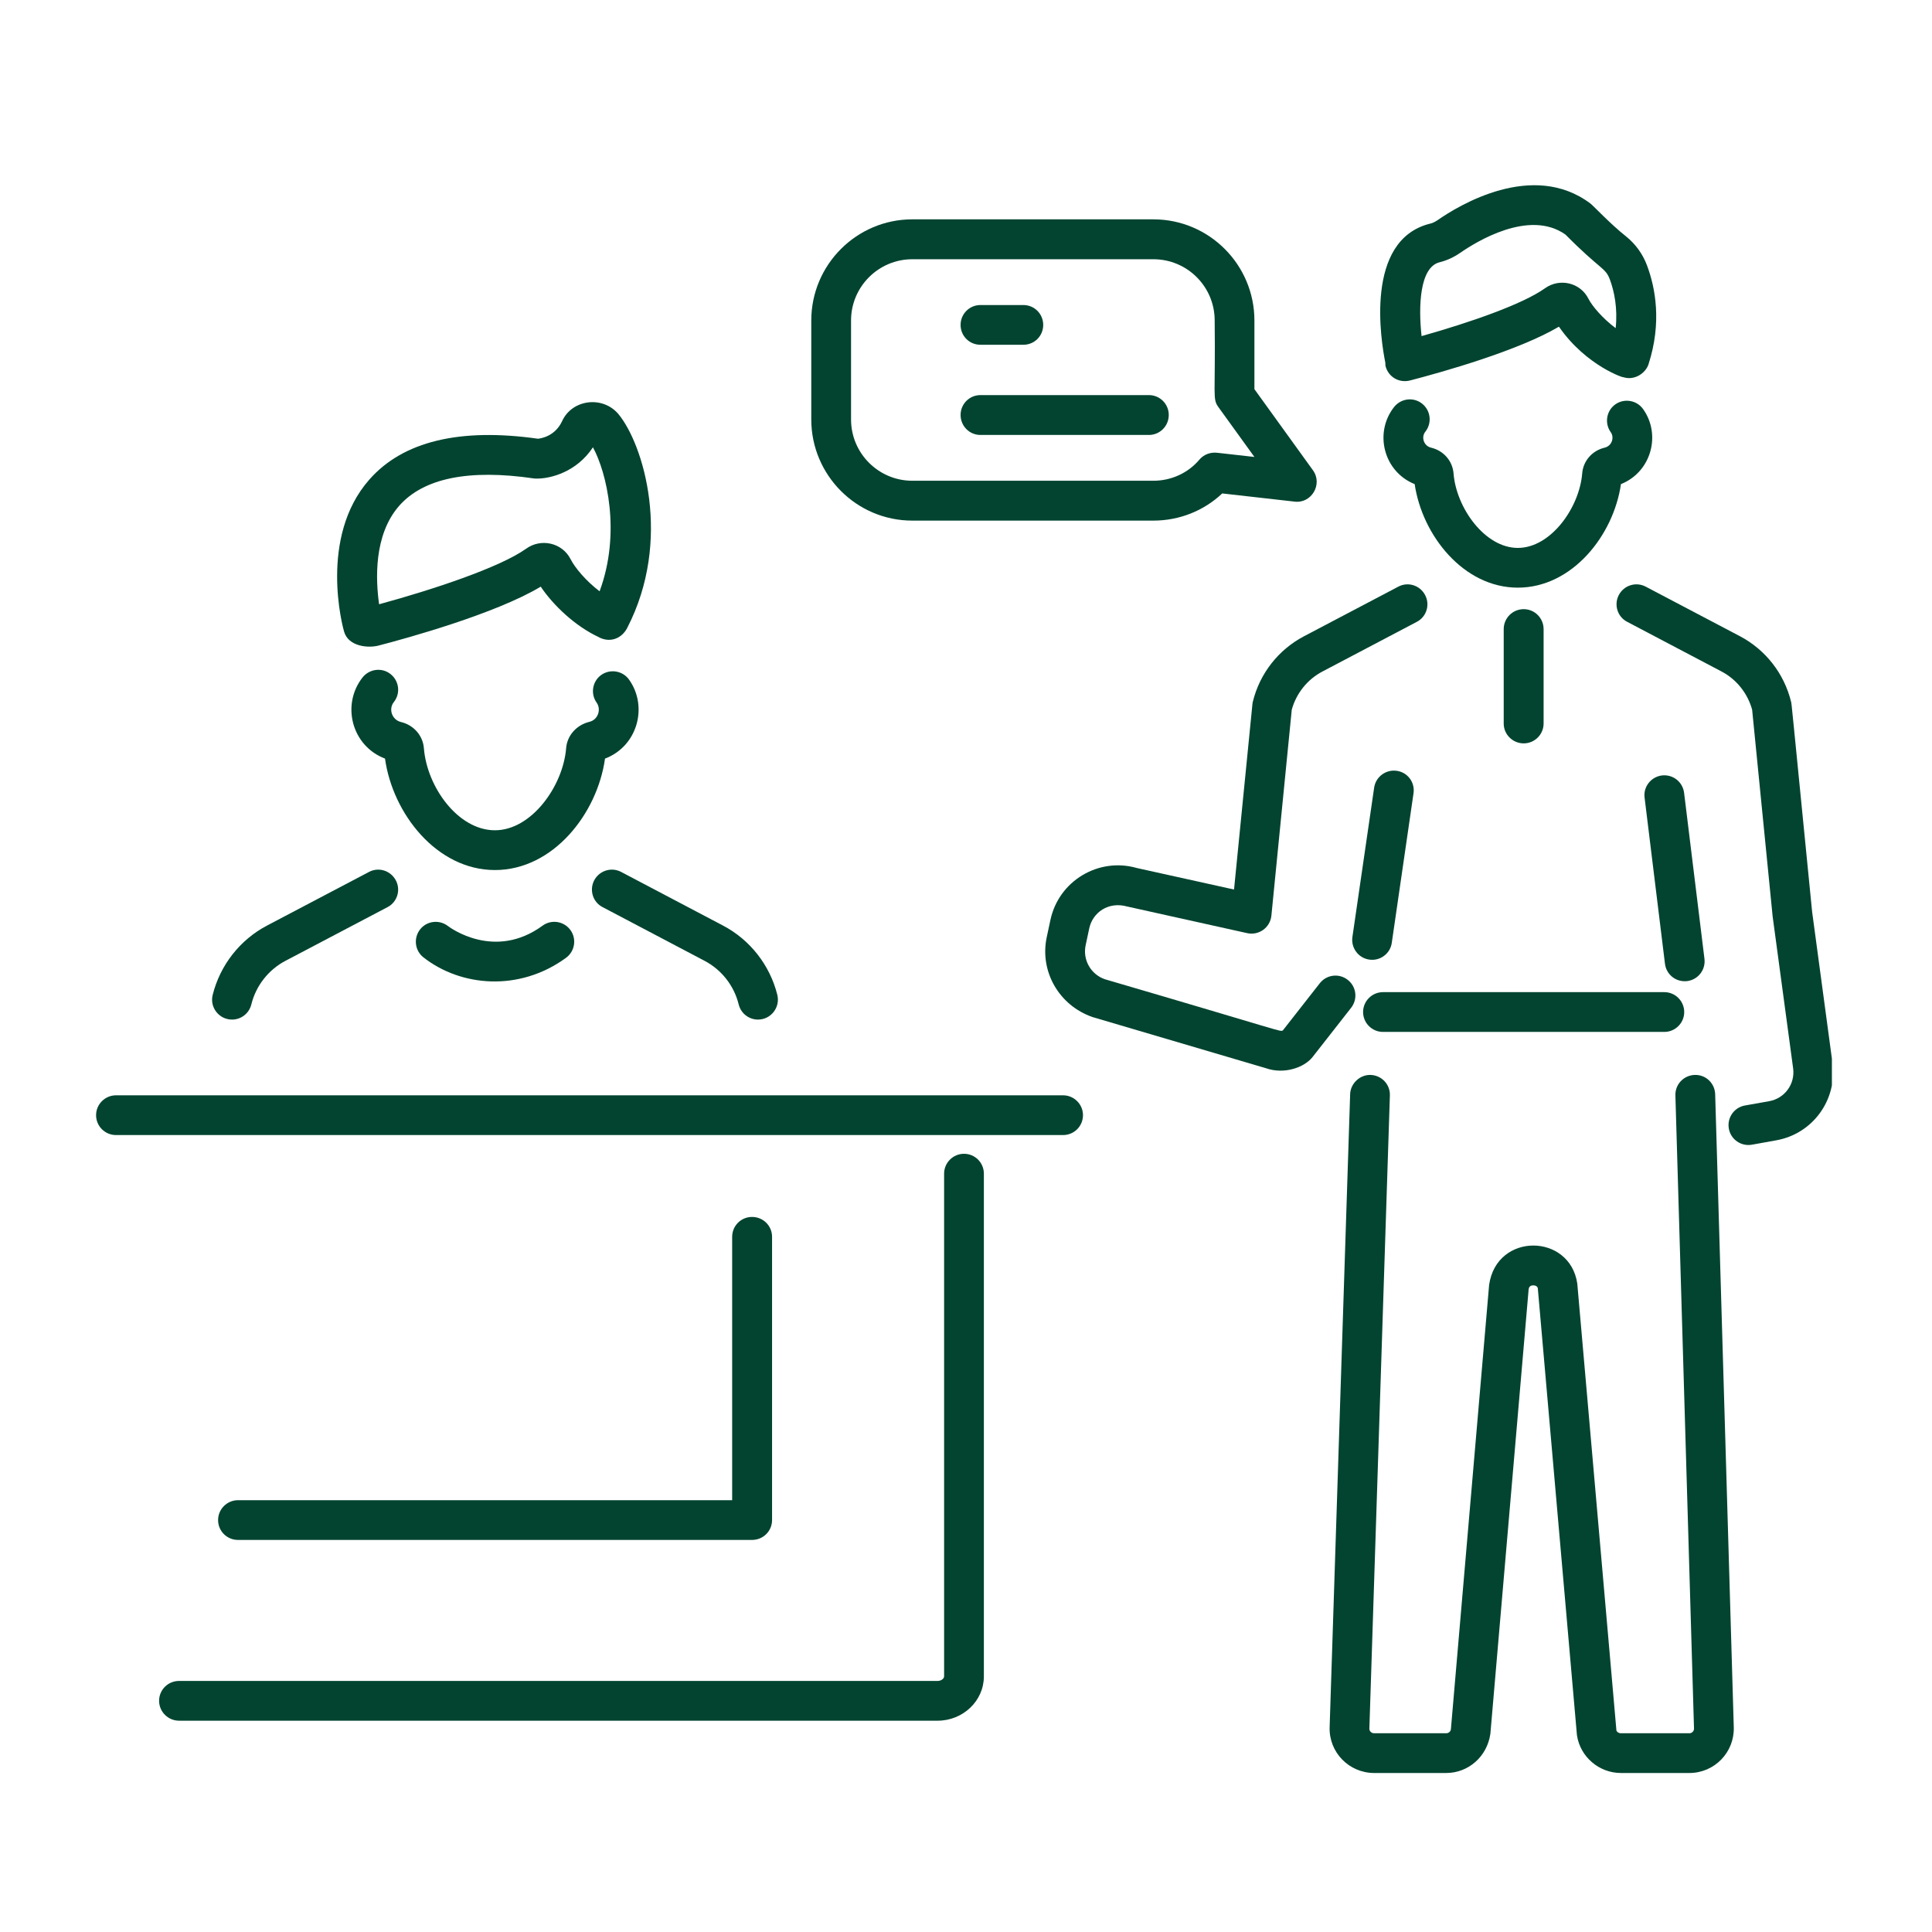 <svg xmlns="http://www.w3.org/2000/svg" xmlns:xlink="http://www.w3.org/1999/xlink" width="80" zoomAndPan="magnify" viewBox="0 0 60 60" height="80" preserveAspectRatio="xMidYMid meet" version="1.0"><defs><clipPath id="a16b8edc4f"><path d="M 50 18 L 56.891 18 L 56.891 36 L 50 36 Z M 50 18 " clip-rule="nonzero"/></clipPath><clipPath id="5d1da86cd5"><path d="M 41 33 L 54 33 L 54 55.211 L 41 55.211 Z M 41 33 " clip-rule="nonzero"/></clipPath><clipPath id="8310fa0a96"><path d="M 2.891 34 L 34 34 L 34 36 L 2.891 36 Z M 2.891 34 " clip-rule="nonzero"/></clipPath></defs><path fill="#024430" d="M 33.93 31.586 L 39.32 33.176 C 39.879 33.371 40.504 33.156 40.762 32.828 L 41.961 31.297 C 42.172 31.027 42.125 30.641 41.855 30.43 C 41.586 30.219 41.199 30.266 40.988 30.535 L 39.84 32 C 39.742 32.047 39.996 32.074 34.309 30.41 C 33.875 30.258 33.621 29.809 33.715 29.359 L 33.828 28.828 C 33.934 28.344 34.414 27.988 35.004 28.152 L 38.734 28.98 C 39.094 29.059 39.445 28.809 39.484 28.438 L 40.117 22.039 C 40.258 21.531 40.602 21.098 41.074 20.852 L 44 19.312 C 44.301 19.156 44.418 18.781 44.258 18.48 C 44.098 18.176 43.727 18.059 43.426 18.219 L 40.5 19.758 C 39.703 20.176 39.125 20.914 38.91 21.785 C 38.902 21.812 38.898 21.844 38.895 21.871 L 38.324 27.625 L 35.305 26.957 C 34.121 26.617 32.879 27.352 32.621 28.574 L 32.508 29.102 C 32.281 30.16 32.883 31.223 33.93 31.586 Z M 33.93 31.586 " fill-opacity="1" fill-rule="nonzero"/><g clip-path="url(#a16b8edc4f)"><path fill="#024430" d="M 56.91 33.016 L 56.277 28.316 C 55.621 21.711 55.645 21.867 55.621 21.785 C 55.406 20.914 54.828 20.176 54.035 19.758 L 51.109 18.219 C 50.805 18.059 50.434 18.176 50.273 18.48 C 50.117 18.781 50.23 19.156 50.535 19.312 L 53.461 20.852 C 53.93 21.098 54.273 21.531 54.414 22.039 L 55.051 28.461 L 55.688 33.184 C 55.75 33.668 55.426 34.113 54.941 34.199 L 54.191 34.332 C 53.855 34.391 53.629 34.715 53.691 35.051 C 53.742 35.348 54.004 35.559 54.297 35.559 C 54.395 35.559 54.383 35.551 55.16 35.414 C 56.293 35.215 57.062 34.16 56.91 33.016 Z M 56.91 33.016 " fill-opacity="1" fill-rule="nonzero"/></g><path fill="#024430" d="M 51.027 12.703 C 50.828 12.426 50.441 12.363 50.164 12.559 C 49.887 12.758 49.824 13.145 50.023 13.422 C 50.141 13.586 50.059 13.848 49.836 13.902 C 49.449 13.992 49.168 14.312 49.137 14.699 C 49.051 15.77 48.16 17.016 47.137 17.016 C 46.113 17.016 45.223 15.77 45.141 14.699 C 45.109 14.312 44.828 13.992 44.441 13.902 C 44.215 13.848 44.129 13.574 44.266 13.406 C 44.477 13.137 44.434 12.75 44.164 12.535 C 43.898 12.324 43.512 12.371 43.297 12.637 C 42.664 13.438 42.969 14.648 43.934 15.035 C 44.168 16.629 45.453 18.25 47.137 18.25 C 48.824 18.25 50.109 16.629 50.34 15.035 C 51.285 14.656 51.594 13.496 51.027 12.703 Z M 51.027 12.703 " fill-opacity="1" fill-rule="nonzero"/><path fill="#024430" d="M 51.152 8.25 C 51.02 7.891 50.793 7.578 50.496 7.34 C 50.008 6.953 49.492 6.398 49.391 6.32 C 47.602 4.977 45.301 6.379 44.641 6.84 C 44.562 6.891 44.488 6.93 44.414 6.945 C 42.359 7.453 42.891 10.613 43.023 11.266 C 43.027 11.305 43.02 11.34 43.031 11.375 C 43.117 11.703 43.449 11.91 43.805 11.812 C 44.824 11.547 47.16 10.887 48.414 10.145 C 49.266 11.379 50.496 11.766 50.414 11.711 C 50.414 11.711 50.418 11.711 50.418 11.711 C 50.418 11.715 50.418 11.715 50.418 11.715 C 50.758 11.824 51.102 11.594 51.195 11.316 C 51.617 10.012 51.406 8.93 51.152 8.25 Z M 49.332 9.281 C 49.082 8.777 48.438 8.625 47.98 8.953 C 47.285 9.449 45.648 10.016 44.148 10.438 C 44.047 9.52 44.086 8.301 44.707 8.145 C 44.93 8.09 45.145 7.992 45.348 7.852 C 45.832 7.516 47.488 6.484 48.617 7.285 C 49.719 8.398 49.855 8.301 49.996 8.68 C 50.129 9.039 50.242 9.562 50.176 10.191 C 49.773 9.891 49.445 9.504 49.332 9.281 Z M 49.332 9.281 " fill-opacity="1" fill-rule="nonzero"/><path fill="#024430" d="M 43.223 29.281 L 43.898 24.637 C 43.949 24.297 43.715 23.984 43.375 23.938 C 43.043 23.891 42.727 24.121 42.676 24.457 L 42 29.102 C 41.953 29.441 42.188 29.754 42.523 29.801 C 42.859 29.852 43.176 29.617 43.223 29.281 Z M 43.223 29.281 " fill-opacity="1" fill-rule="nonzero"/><path fill="#024430" d="M 51.613 24.082 C 51.273 24.125 51.031 24.434 51.074 24.77 L 51.707 29.93 C 51.746 30.254 52.035 30.508 52.395 30.469 C 52.734 30.426 52.973 30.121 52.934 29.781 L 52.301 24.621 C 52.258 24.281 51.953 24.043 51.613 24.082 Z M 51.613 24.082 " fill-opacity="1" fill-rule="nonzero"/><g clip-path="url(#5d1da86cd5)"><path fill="#024430" d="M 47.617 39.918 C 47.742 39.918 47.758 40.004 47.758 40.008 L 48.973 53.883 C 49.07 54.559 49.66 55.062 50.34 55.062 L 52.465 55.062 C 53.242 55.062 53.867 54.422 53.844 53.641 L 53.266 33.98 C 53.254 33.641 52.977 33.371 52.629 33.383 C 52.289 33.395 52.02 33.676 52.031 34.02 L 52.609 53.68 C 52.613 53.762 52.543 53.828 52.465 53.828 L 50.34 53.828 C 50.266 53.828 50.203 53.777 50.199 53.738 L 48.984 39.863 C 48.754 38.297 46.48 38.266 46.246 39.902 L 45.059 53.703 C 45.051 53.773 44.988 53.828 44.914 53.828 L 42.676 53.828 C 42.59 53.828 42.523 53.762 42.527 53.68 L 43.164 34.02 C 43.176 33.68 42.91 33.395 42.566 33.383 C 42.242 33.371 41.941 33.641 41.93 33.98 L 41.293 53.637 C 41.266 54.418 41.895 55.062 42.676 55.062 L 44.914 55.062 C 45.598 55.062 46.184 54.555 46.285 53.844 L 47.473 40.043 C 47.48 40.004 47.492 39.918 47.617 39.918 Z M 47.617 39.918 " fill-opacity="1" fill-rule="nonzero"/></g><path fill="#024430" d="M 42.332 31.43 C 42.332 31.77 42.609 32.047 42.949 32.047 L 51.688 32.047 C 52.027 32.047 52.305 31.77 52.305 31.43 C 52.305 31.09 52.027 30.812 51.688 30.812 L 42.949 30.812 C 42.609 30.812 42.332 31.09 42.332 31.43 Z M 42.332 31.43 " fill-opacity="1" fill-rule="nonzero"/><path fill="#024430" d="M 47.938 22.469 L 47.938 19.539 C 47.938 19.195 47.66 18.918 47.32 18.918 C 46.977 18.918 46.699 19.195 46.699 19.539 L 46.699 22.469 C 46.699 22.809 46.977 23.086 47.32 23.086 C 47.66 23.086 47.938 22.809 47.938 22.469 Z M 47.938 22.469 " fill-opacity="1" fill-rule="nonzero"/><path fill="#024430" d="M 28.332 16.168 L 35.82 16.168 C 36.625 16.168 37.387 15.863 37.957 15.324 L 40.203 15.578 C 40.727 15.645 41.09 15.039 40.773 14.602 L 38.957 12.086 L 38.957 9.953 C 38.957 8.223 37.551 6.812 35.82 6.812 L 28.332 6.812 C 26.602 6.812 25.195 8.223 25.195 9.953 L 25.195 13.027 C 25.195 14.758 26.602 16.168 28.332 16.168 Z M 26.43 9.953 C 26.43 8.902 27.285 8.051 28.332 8.051 L 35.82 8.051 C 36.871 8.051 37.723 8.902 37.723 9.953 C 37.75 12.324 37.648 12.379 37.84 12.645 L 38.957 14.191 L 37.809 14.062 C 37.594 14.035 37.383 14.113 37.246 14.277 C 36.895 14.691 36.375 14.93 35.82 14.93 L 28.332 14.93 C 27.285 14.93 26.43 14.078 26.43 13.027 Z M 26.43 9.953 " fill-opacity="1" fill-rule="nonzero"/><path fill="#024430" d="M 30.449 10.707 L 31.781 10.707 C 32.125 10.707 32.398 10.434 32.398 10.09 C 32.398 9.75 32.125 9.473 31.781 9.473 L 30.449 9.473 C 30.105 9.473 29.832 9.75 29.832 10.09 C 29.832 10.434 30.105 10.707 30.449 10.707 Z M 30.449 10.707 " fill-opacity="1" fill-rule="nonzero"/><path fill="#024430" d="M 30.449 13.508 L 35.68 13.508 C 36.023 13.508 36.297 13.23 36.297 12.887 C 36.297 12.547 36.023 12.27 35.68 12.27 L 30.449 12.27 C 30.105 12.27 29.832 12.547 29.832 12.887 C 29.832 13.23 30.105 13.508 30.449 13.508 Z M 30.449 13.508 " fill-opacity="1" fill-rule="nonzero"/><g clip-path="url(#8310fa0a96)"><path fill="#024430" d="M 3.602 35.25 L 33.016 35.25 C 33.355 35.25 33.633 34.977 33.633 34.633 C 33.633 34.293 33.355 34.016 33.016 34.016 L 3.602 34.016 C 3.262 34.016 2.984 34.293 2.984 34.633 C 2.984 34.977 3.262 35.25 3.602 35.25 Z M 3.602 35.25 " fill-opacity="1" fill-rule="nonzero"/></g><path fill="#024430" d="M 23.355 47.824 C 23.699 47.824 23.977 47.551 23.977 47.207 L 23.977 38.41 C 23.977 38.066 23.699 37.793 23.355 37.793 C 23.016 37.793 22.738 38.066 22.738 38.41 L 22.738 46.59 L 7.391 46.59 C 7.051 46.59 6.773 46.867 6.773 47.207 C 6.773 47.551 7.051 47.824 7.391 47.824 Z M 23.355 47.824 " fill-opacity="1" fill-rule="nonzero"/><path fill="#024430" d="M 4.941 52.82 C 4.941 53.16 5.219 53.438 5.562 53.438 L 29.117 53.438 C 29.91 53.438 30.555 52.82 30.555 52.062 L 30.555 36.449 C 30.555 36.109 30.281 35.832 29.938 35.832 C 29.598 35.832 29.32 36.109 29.32 36.449 L 29.32 52.062 C 29.32 52.129 29.234 52.203 29.117 52.203 L 5.562 52.203 C 5.219 52.203 4.941 52.477 4.941 52.82 Z M 4.941 52.82 " fill-opacity="1" fill-rule="nonzero"/><path fill="#024430" d="M 18.715 28.172 L 21.875 29.836 C 22.406 30.113 22.797 30.609 22.941 31.195 C 23.012 31.477 23.262 31.664 23.539 31.664 C 23.941 31.664 24.234 31.289 24.141 30.898 C 23.91 29.973 23.293 29.184 22.449 28.742 L 19.289 27.078 C 18.984 26.918 18.613 27.039 18.453 27.34 C 18.297 27.641 18.41 28.016 18.715 28.172 Z M 18.715 28.172 " fill-opacity="1" fill-rule="nonzero"/><path fill="#024430" d="M 7.207 31.664 C 7.484 31.664 7.734 31.477 7.805 31.195 C 7.949 30.609 8.34 30.113 8.871 29.836 L 12.035 28.172 C 12.336 28.016 12.453 27.641 12.293 27.34 C 12.133 27.039 11.762 26.918 11.461 27.078 L 8.297 28.742 C 7.453 29.184 6.836 29.973 6.605 30.898 C 6.508 31.289 6.805 31.664 7.207 31.664 Z M 7.207 31.664 " fill-opacity="1" fill-rule="nonzero"/><path fill="#024430" d="M 19.535 21.105 C 19.336 20.828 18.949 20.766 18.672 20.961 C 18.395 21.16 18.332 21.547 18.531 21.824 C 18.676 22.031 18.574 22.355 18.301 22.418 C 17.902 22.516 17.613 22.844 17.582 23.234 C 17.488 24.414 16.504 25.785 15.371 25.785 C 14.223 25.785 13.258 24.438 13.164 23.234 C 13.133 22.844 12.848 22.516 12.449 22.422 C 12.168 22.352 12.062 22.016 12.23 21.805 C 12.445 21.535 12.398 21.148 12.129 20.934 C 11.863 20.723 11.477 20.77 11.262 21.035 C 10.59 21.887 10.926 23.168 11.957 23.559 C 12.195 25.27 13.566 27.02 15.371 27.02 C 17.176 27.02 18.551 25.27 18.789 23.559 C 19.801 23.176 20.133 21.941 19.535 21.105 Z M 19.535 21.105 " fill-opacity="1" fill-rule="nonzero"/><path fill="#024430" d="M 17.461 13.07 C 17.246 13.539 16.824 13.613 16.707 13.625 C 14.277 13.281 12.512 13.707 11.469 14.895 C 9.887 16.691 10.648 19.492 10.684 19.609 C 10.816 20.086 11.445 20.133 11.762 20.047 C 12.625 19.824 15.398 19.059 16.793 18.219 C 17.172 18.785 17.859 19.449 18.609 19.793 C 18.617 19.797 18.617 19.801 18.621 19.805 C 18.625 19.805 18.633 19.805 18.637 19.809 C 18.984 19.965 19.32 19.809 19.477 19.504 C 20.887 16.777 19.984 13.789 19.199 12.852 C 18.707 12.281 17.77 12.406 17.461 13.07 Z M 17.719 17.363 C 17.457 16.852 16.797 16.707 16.336 17.043 C 15.516 17.625 13.441 18.312 11.773 18.766 C 11.668 18.016 11.598 16.617 12.398 15.707 C 13.156 14.848 14.562 14.562 16.586 14.859 C 16.617 14.863 16.645 14.863 16.676 14.863 C 17.113 14.863 17.914 14.652 18.414 13.891 C 18.84 14.668 19.293 16.551 18.621 18.363 C 18.203 18.047 17.855 17.633 17.719 17.363 Z M 17.719 17.363 " fill-opacity="1" fill-rule="nonzero"/><path fill="#024430" d="M 16.852 28.746 C 15.363 29.836 13.977 28.809 13.91 28.758 C 13.641 28.551 13.254 28.598 13.047 28.863 C 12.836 29.133 12.883 29.52 13.148 29.73 C 14.305 30.641 16.121 30.809 17.578 29.746 C 17.855 29.543 17.914 29.156 17.715 28.883 C 17.512 28.605 17.125 28.547 16.852 28.746 Z M 16.852 28.746 " fill-opacity="1" fill-rule="nonzero"/></svg>